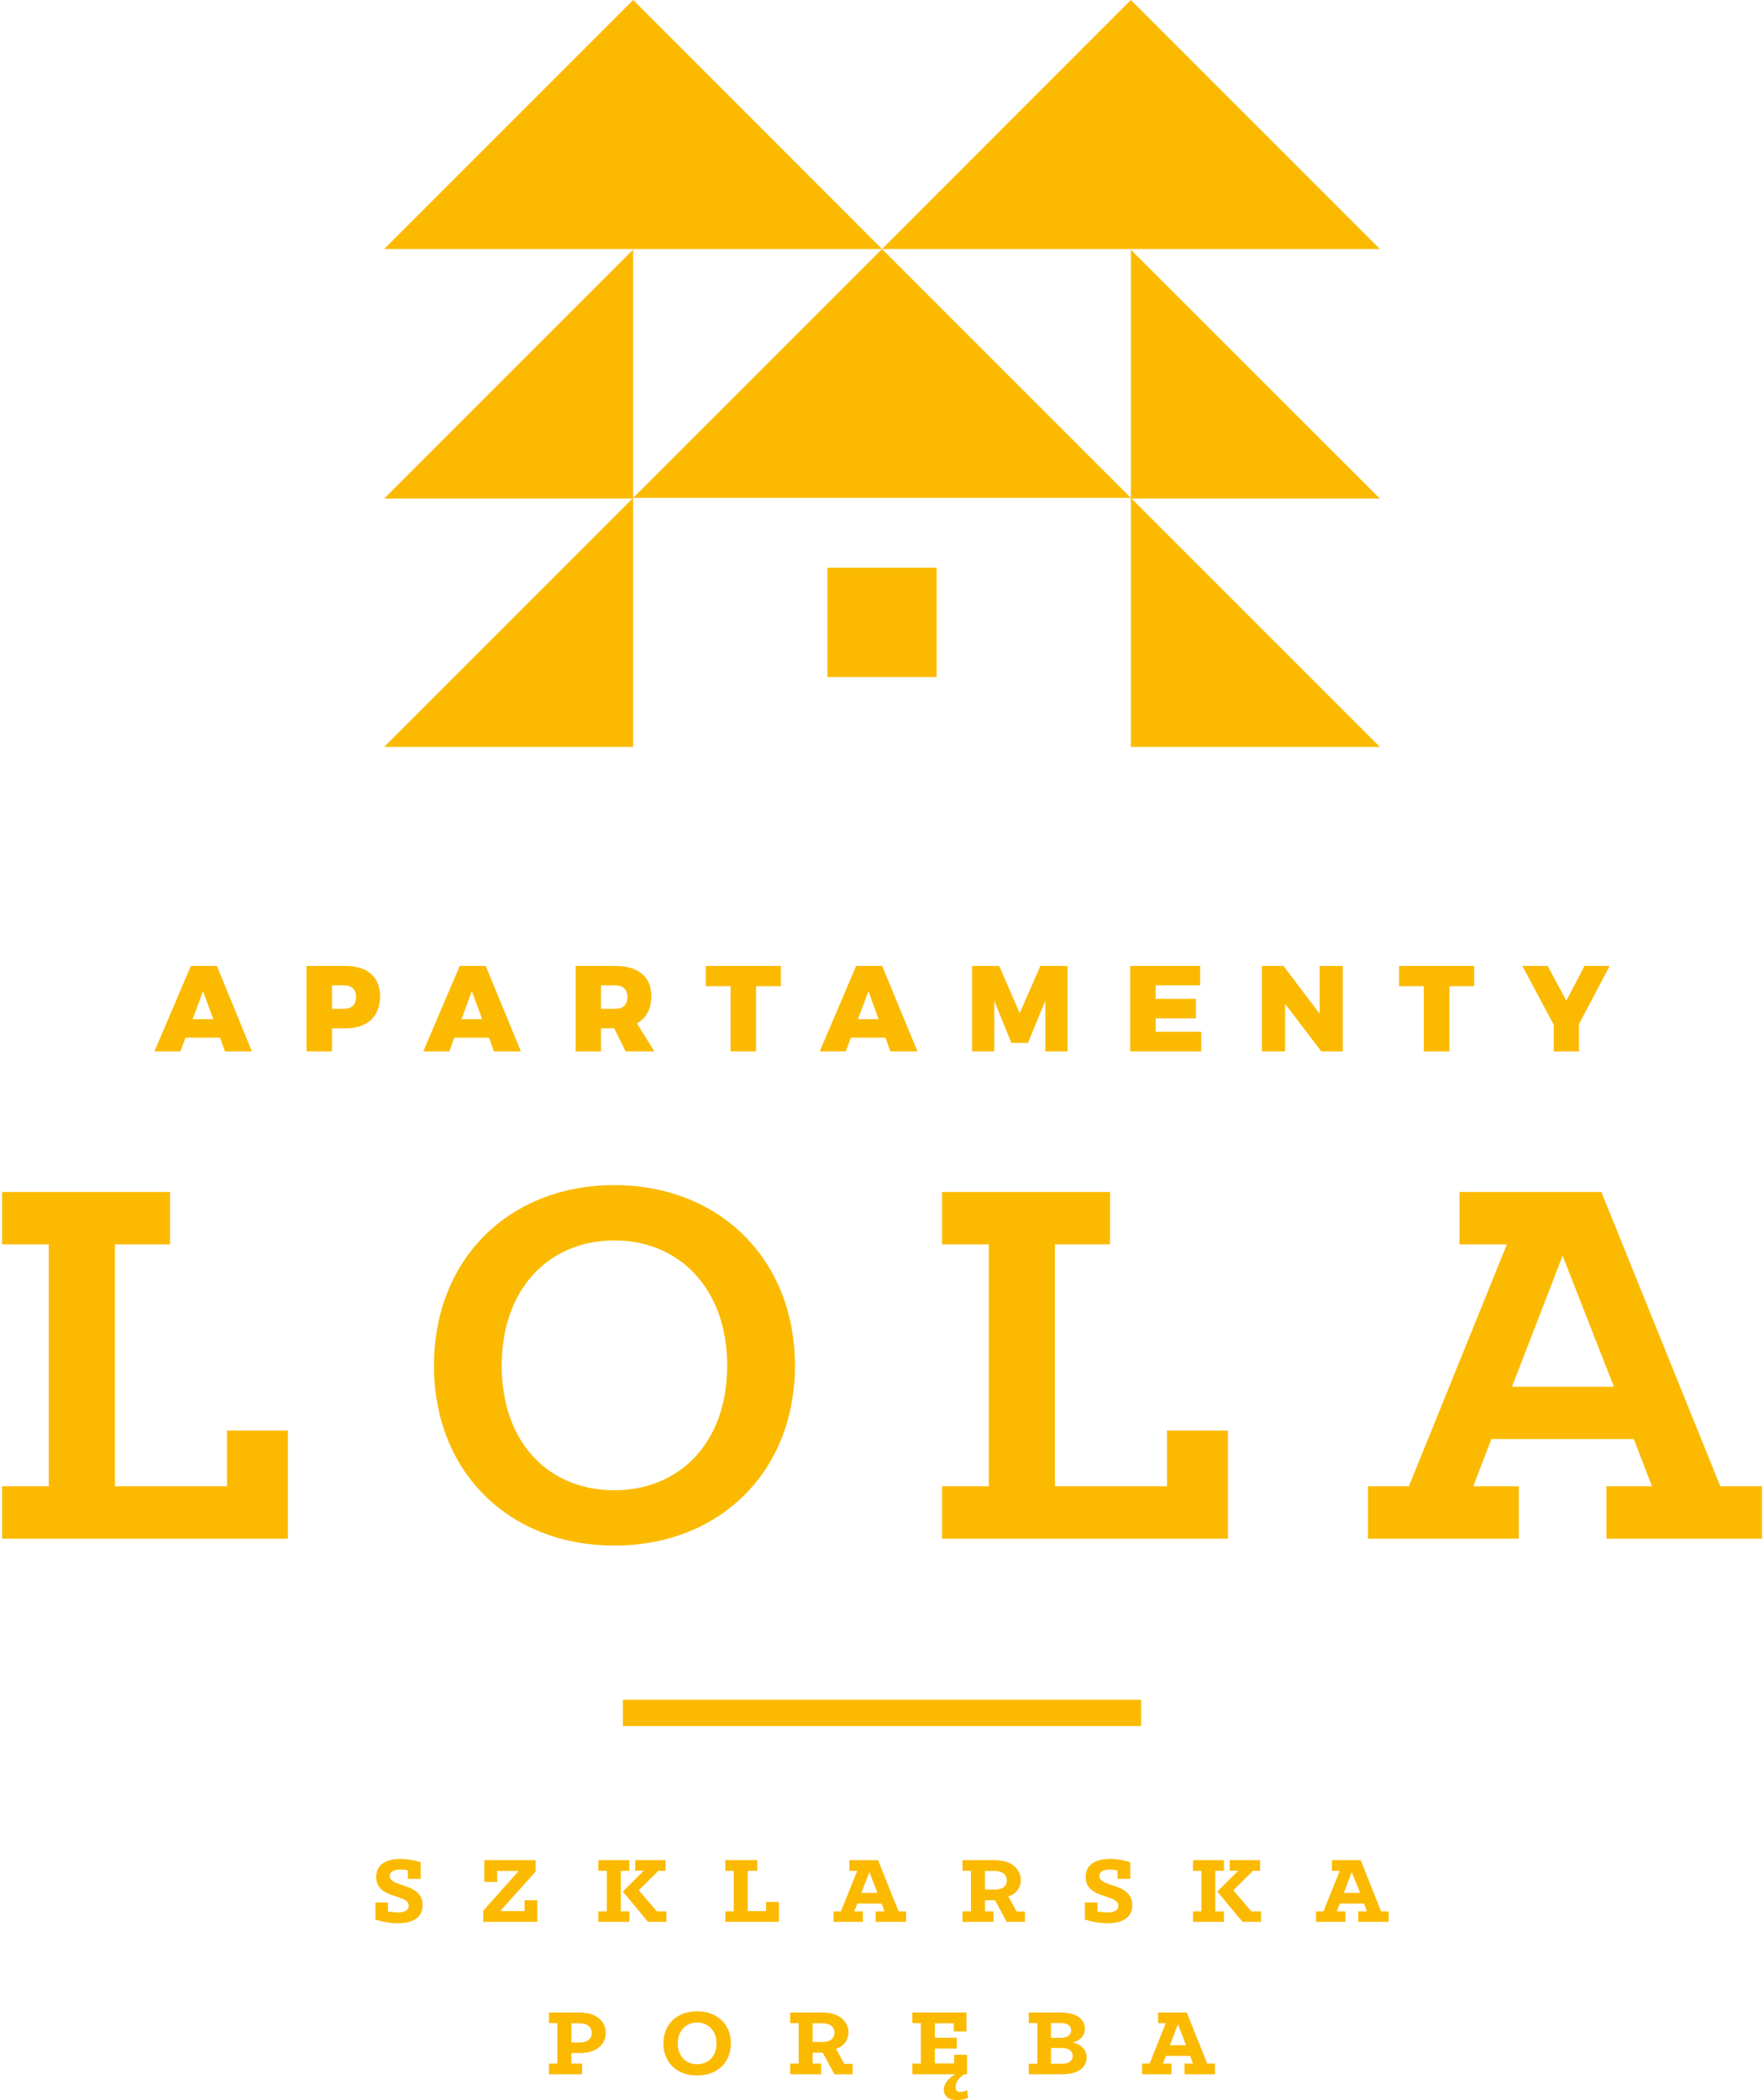 <svg xmlns="http://www.w3.org/2000/svg" xml:space="preserve" width="126" height="150" style="shape-rendering:geometricPrecision;text-rendering:geometricPrecision;image-rendering:optimizeQuality;fill-rule:evenodd;clip-rule:evenodd" version="1.1" viewBox="0 0 128.56 153.41"><defs><style type="text/css">.fil0{fill:#fbba00;fill-rule:nonzero}</style></defs><g id="Warstwa_x0020_1"><g id="_781168496"><path d="M64.28 18.19H27.91L46.1 0z" class="fil0"/><path d="M82.46 36.37H46.1l18.18-18.18z" class="fil0"/><path d="M100.65 18.19H64.28L82.46 0zM100.65 36.42H82.46V18.24zM46.1 18.23v18.19H27.91z" class="fil0"/><path d="M100.65 54.56H82.46V36.37zM46.1 36.37v18.19H27.91zM68.27 49.46h-7.98v-7.99h7.98zM13.4 75.8l-.37 1h-1.9l2.66-6.24h1.9l2.56 6.24h-1.97l-.36-1H13.4zm1.28-3.39-.76 2.04h1.51l-.75-2.04zM25.08 70.56c1.61 0 2.53.8 2.53 2.21 0 1.49-.92 2.35-2.53 2.35h-.98v1.68h-1.86v-6.24h2.84zm-.98 3.13h.89c.55 0 .87-.3.87-.86 0-.55-.32-.85-.87-.85h-.89v1.71zM33.04 75.8l-.37 1h-1.9l2.66-6.24h1.9l2.57 6.24h-1.97l-.36-1h-2.53zm1.28-3.39-.76 2.04h1.51l-.75-2.04zM44.72 75.12h-.97v1.68H41.9v-6.24h2.9c1.68 0 2.63.8 2.63 2.21 0 .93-.37 1.6-1.05 1.99l1.27 2.04h-2.1l-.83-1.68zm.08-1.43c.56 0 .88-.3.88-.86 0-.55-.32-.85-.88-.85h-1.05v1.71h1.05zM55.08 72.04v4.76h-1.86v-4.76h-1.81v-1.48h5.48v1.48zM62.01 75.8l-.38 1h-1.9l2.66-6.24h1.9l2.58 6.24h-1.98l-.36-1h-2.52zm1.28-3.39-.77 2.04h1.51l-.74-2.04zM76.21 76.8v-3.7l-1.27 3.08h-1.21l-1.25-3.08v3.7h-1.62v-6.24h1.98l1.5 3.45 1.51-3.45h1.98v6.24zM84.27 71.98v.98h2.94v1.43h-2.94v.98h3.33v1.43h-5.19v-6.24h5.11v1.42zM96.37 76.8l-2.64-3.47v3.47h-1.7v-6.24h1.58l2.64 3.49v-3.49h1.69v6.24zM105.73 72.04v4.76h-1.87v-4.76h-1.81v-1.48h5.49v1.48zM115.19 76.8h-1.84v-1.94l-2.29-4.3h1.85l1.36 2.54 1.33-2.54h1.84l-2.25 4.26zM0 108.57h3.41V90.9H0v-3.83h12.27v3.83H8.24v17.67h8.19v-4.07h4.45v7.9H0zM31.55 99.76c0-7.78 5.49-13.19 13.18-13.19 7.66 0 13.19 5.41 13.19 13.19 0 7.77-5.53 13.14-13.19 13.14-7.69 0-13.18-5.37-13.18-13.14zm21.42 0c0-5.66-3.54-9.15-8.24-9.15-4.74 0-8.23 3.49-8.23 9.15 0 5.69 3.49 9.1 8.23 9.1 4.7 0 8.24-3.41 8.24-9.1zM68.67 108.57h3.41V90.9h-3.41v-3.83h12.27v3.83h-4.03v17.67h8.19v-4.07h4.45v7.9H68.67zM99.78 108.57h2.99l7.16-17.67h-3.46v-3.83h10.36l8.69 21.5h3.04v3.83H117.2v-3.83h3.33l-1.33-3.45h-10.4l-1.33 3.45h3.33v3.83H99.78v-3.83zm17.97-7.27L114 91.73l-3.7 9.57h7.45zM83.21 126.08H45.35v-1.92h37.86zM27.27 140.22v-1.25h.92v.65c.18.04.53.08.74.08.26 0 .78-.06.78-.48 0-.9-2.38-.46-2.38-2.11 0-.99.85-1.32 1.76-1.32.55 0 1.11.12 1.49.24v1.22h-.94v-.63c-.14-.03-.39-.05-.55-.05-.34 0-.77.08-.77.46 0 .88 2.4.46 2.4 2.14 0 .99-.83 1.32-1.82 1.32-.59 0-1.16-.12-1.63-.27zM35.15 139.57l2.59-2.9h-1.57v.8h-.94v-1.59h3.75v.83l-2.59 2.89h1.78v-.79h.93v1.58h-3.95zM43.56 139.62h.62v-2.96h-.62v-.78h2.26v.78h-.62v2.96h.62v.77h-2.26v-.77zm1.79-1.44v-.01l1.53-1.52h-.63v-.77h2.22v.78h-.53l-1.43 1.42 1.32 1.54h.7v.77h-1.34l-1.84-2.21zM52.83 139.62h.62v-2.96h-.62v-.78h2.34v.78h-.7v2.94h1.34v-.67h.94v1.46h-3.92zM60.74 139.62h.54l1.19-2.96h-.57v-.78h2.09l1.5 3.74h.55v.77h-2.22v-.77h.64l-.21-.57h-1.77l-.23.57h.63v.77h-2.14v-.77zm3.21-1.35-.59-1.52-.59 1.52h1.18zM70.16 139.62h.62v-2.96h-.62v-.78h2.34c1.45 0 1.92.83 1.92 1.46 0 .45-.24.98-.91 1.19l.6 1.1h.61v.76h-1.33l-.85-1.58h-.74v.81h.62v.77h-2.26v-.77zm2.36-1.59c.69 0 .88-.37.88-.67 0-.33-.21-.69-.9-.69h-.7v1.36h.72zM79.1 140.22v-1.25h.92v.65c.19.04.53.08.74.08.27 0 .79-.06.79-.48 0-.9-2.39-.46-2.39-2.11 0-.99.85-1.32 1.77-1.32.54 0 1.1.12 1.48.24v1.22h-.93v-.63c-.15-.03-.4-.05-.55-.05-.35 0-.77.08-.77.46 0 .88 2.4.46 2.4 2.14 0 .99-.83 1.32-1.82 1.32-.59 0-1.16-.12-1.64-.27zM87 139.62h.61v-2.96H87v-.78h2.26v.78h-.63v2.96h.63v.77H87v-.77zm1.78-1.44v-.01l1.53-1.52h-.63v-.77h2.22v.78h-.52l-1.43 1.42 1.31 1.54h.71v.77h-1.35l-1.84-2.21zM95.99 139.62h.54l1.19-2.96h-.57v-.78h2.1l1.49 3.74h.55v.77h-2.22v-.77h.63l-.21-.57h-1.76l-.23.57h.63v.77h-2.14v-.77zm3.21-1.35-.6-1.52-.58 1.52h1.18zM39.95 150.74h.61v-2.95h-.61v-.78h2.23c1.44 0 1.92.82 1.92 1.49 0 .68-.48 1.47-1.92 1.47h-.59v.77h.78v.78h-2.42v-.78zm1.64-1.54h.6c.7 0 .89-.39.89-.7 0-.31-.19-.7-.89-.7h-.6v1.4zM48.31 149.27c0-1.4.99-2.35 2.46-2.35 1.48 0 2.47.95 2.47 2.35 0 1.4-.99 2.34-2.47 2.34-1.47 0-2.46-.94-2.46-2.34zm3.88 0c0-.95-.62-1.53-1.42-1.53-.79 0-1.41.58-1.41 1.53 0 .95.62 1.52 1.41 1.52.8 0 1.42-.57 1.42-1.52zM57.57 150.74h.62v-2.95h-.62v-.78h2.34c1.45 0 1.92.83 1.92 1.45 0 .46-.24.99-.91 1.2l.6 1.1h.61v.76H60.8l-.85-1.58h-.74v.8h.62v.78h-2.26v-.78zm2.36-1.58c.69 0 .88-.37.88-.68 0-.32-.21-.68-.9-.68h-.7v1.36h.72zM66.5 150.74h.62v-2.95h-.62v-.78h3.95v1.38h-.93v-.59h-1.38v1.05h1.6v.79h-1.6v1.09h1.41v-.63h.94v1.42h-.22c-.34.24-.61.55-.61.94 0 .24.09.35.34.35.19 0 .37-.06.5-.13l.06.57c-.21.09-.51.16-.81.16-.54 0-.95-.24-.95-.76 0-.49.36-.84.83-1.13H66.5v-.78zM75 150.75h.62v-2.97H75v-.77h2.38c1.01 0 1.72.44 1.72 1.18 0 .37-.18.81-.89 1.01.73.17 1.02.61 1.02 1.1 0 .68-.57 1.22-1.76 1.22H75v-.77zm2.32-1.89c.53 0 .78-.24.78-.54 0-.31-.25-.54-.73-.54h-.75v1.08h.7zm.13 1.89c.51 0 .77-.25.77-.56 0-.29-.22-.59-.8-.59h-.8v1.15h.83zM83.28 150.74h.55l1.18-2.95h-.56v-.78h2.09l1.5 3.73h.56v.78h-2.22v-.78H87l-.21-.56h-1.77l-.22.56h.63v.78h-2.15v-.78zm3.21-1.34-.59-1.53-.58 1.53h1.17z" class="fil0"/></g></g></svg>